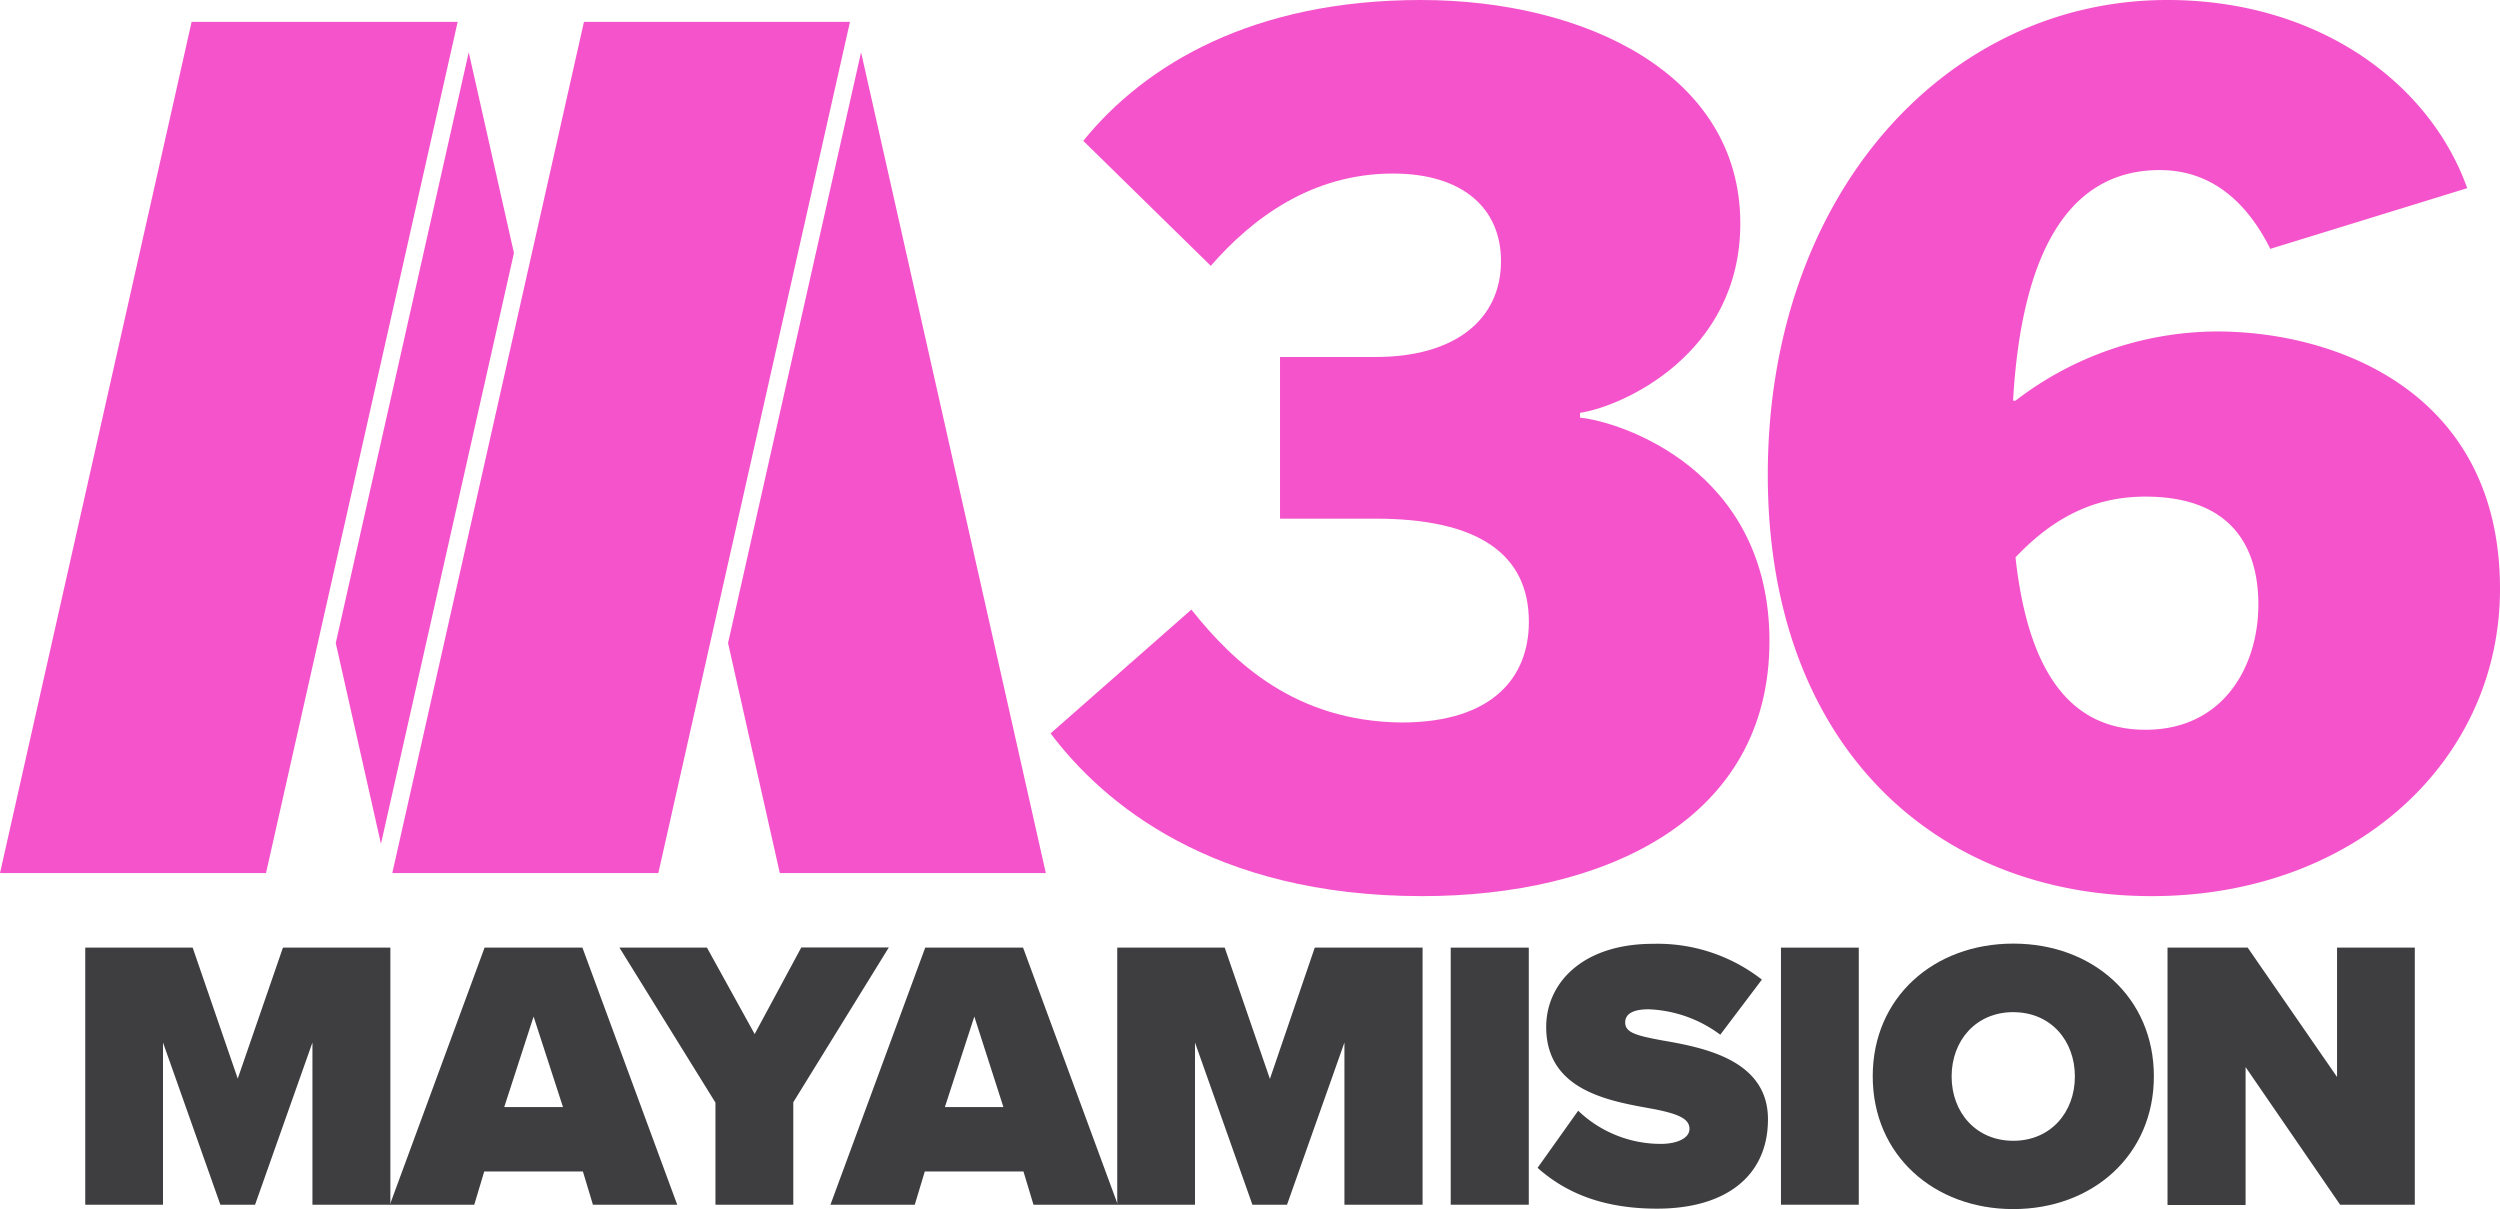 <svg xmlns="http://www.w3.org/2000/svg" viewBox="0 0 571.32 276.31"><polygon points="196.78 11.95 166.38 146.96 178.21 199.52 239 199.52 196.78 11.95" fill="#f453cb"/><polygon points="117.45 57.82 107.12 11.95 76.73 146.96 87.06 192.84 117.45 57.82" fill="#f453cb"/><polygon points="133.45 5 89.65 199.52 150.45 199.52 194.24 5 133.45 5" fill="#f453cb"/><polygon points="43.79 5 36.37 37.98 0 199.52 60.79 199.52 104.59 5 43.79 5" fill="#f453cb"/><path d="M486.6,509c9.71,12.21,23.86,25.53,48,25.8,21.09,0,29.13-10.54,29.13-23,0-15.54-11.65-23.58-35-23.58H506.86V451.27h21.92c17.76,0,28.58-8.33,28.58-21.92,0-11.94-8.6-20-24.7-20-18.59,0-32.19,10.26-41.62,21.09L461.9,401.88c14.15-17.49,38.85-32.19,77.15-32.19,37.46,0,73,16.92,73,51.05,0,30-27.2,41.91-36.63,43.29v1.11c8.88.84,43.29,11.66,43.29,51.06,0,41.07-38,58.28-79.37,58.28-48,0-73-21.37-84.91-37.19Z" transform="translate(-214.34 -369.69)" fill="#f453cb"/><path d="M674.38,461.26h.56A75.92,75.92,0,0,1,721,445.44c26.92,0,64.66,13.6,64.66,58.83,0,39.4-33.3,70.21-79.64,70.21-49.12,0-87.69-34.13-87.69-96.29,0-64.11,40.79-108.5,91.3-108.5,34.41,0,59.93,18.87,68.54,43l-45,13.87c-5.27-10.54-13.32-18-25.25-18C689.92,408.53,676.6,422.69,674.38,461.26Zm.56,35.8c2.77,25.25,11.93,39.4,29.69,39.4,18,0,25.81-14.71,25.81-28.58,0-15.26-8.05-24.7-25.81-24.7C694.36,483.18,684.65,486.79,674.94,497.06Z" transform="translate(-214.34 -369.69)" fill="#f453cb"/><path d="M285.74,645V607.94L272.63,645H264.7l-13.11-37.06V645H233.82V586.25h24.55l10.3,29.93L279,586.25h24.55V645Z" transform="translate(-214.34 -369.69)" fill="#3e3d3f"/><path d="M349.84,645l-2.29-7.59H325L322.72,645H303.44l21.64-58.75h22.36L369.1,645Zm-13.56-43-6.71,20.69H343Z" transform="translate(-214.34 -369.69)" fill="#3e3d3f"/><path d="M377.84,645V621.67L355.9,586.25h20L386.8,606l10.66-19.79h20l-21.83,35.37V645Z" transform="translate(-214.34 -369.69)" fill="#3e3d3f"/><path d="M450.52,645l-2.29-7.59H425.68L423.39,645H404.12l21.66-58.75h22.36L469.79,645ZM437,602l-6.73,20.69h13.38Z" transform="translate(-214.34 -369.69)" fill="#3e3d3f"/><path d="M521.58,645V607.94L508.46,645h-7.91l-13.12-37.06V645H469.66V586.25h24.56l10.33,30,10.25-30h24.64V645Z" transform="translate(-214.34 -369.69)" fill="#3e3d3f"/><path d="M545.87,645V586.25h17.84V645Z" transform="translate(-214.34 -369.69)" fill="#3e3d3f"/><path d="M575,623.52a27.28,27.28,0,0,0,18.93,7.58c3.33,0,6.5-1.14,6.5-3.43s-2.45-3.42-8.26-4.55c-9.7-1.76-24.48-4-24.48-18.74,0-10,8.28-19,24.39-19a38.74,38.74,0,0,1,24.9,8.18l-9.51,12.59a29.21,29.21,0,0,0-16.37-5.81c-4.39,0-5.36,1.59-5.36,3,0,2.29,2.38,3,8.63,4.14,9.67,1.67,24,4.55,24,18,0,12.94-9.6,20.42-25.34,20.42-12.5,0-21-3.7-27.31-9.33Z" transform="translate(-214.34 -369.69)" fill="#3e3d3f"/><path d="M621.34,645V586.25h17.78V645Z" transform="translate(-214.34 -369.69)" fill="#3e3d3f"/><path d="M674.43,585.33c18.2,0,32.13,12.31,32.13,30.33S692.56,646,674.43,646s-32.12-12.33-32.12-30.34S656.23,585.33,674.43,585.33Zm0,15.66c-8.54,0-14.09,6.51-14.09,14.7s5.55,14.7,14.09,14.7,14.08-6.51,14.08-14.7S683,601,674.43,601Z" transform="translate(-214.34 -369.69)" fill="#3e3d3f"/><path d="M749.12,645l-21.6-31.45v31.51H709.68V586.25H728l20.42,29.56V586.25h17.77V645Z" transform="translate(-214.34 -369.69)" fill="#3e3d3f"/></svg>